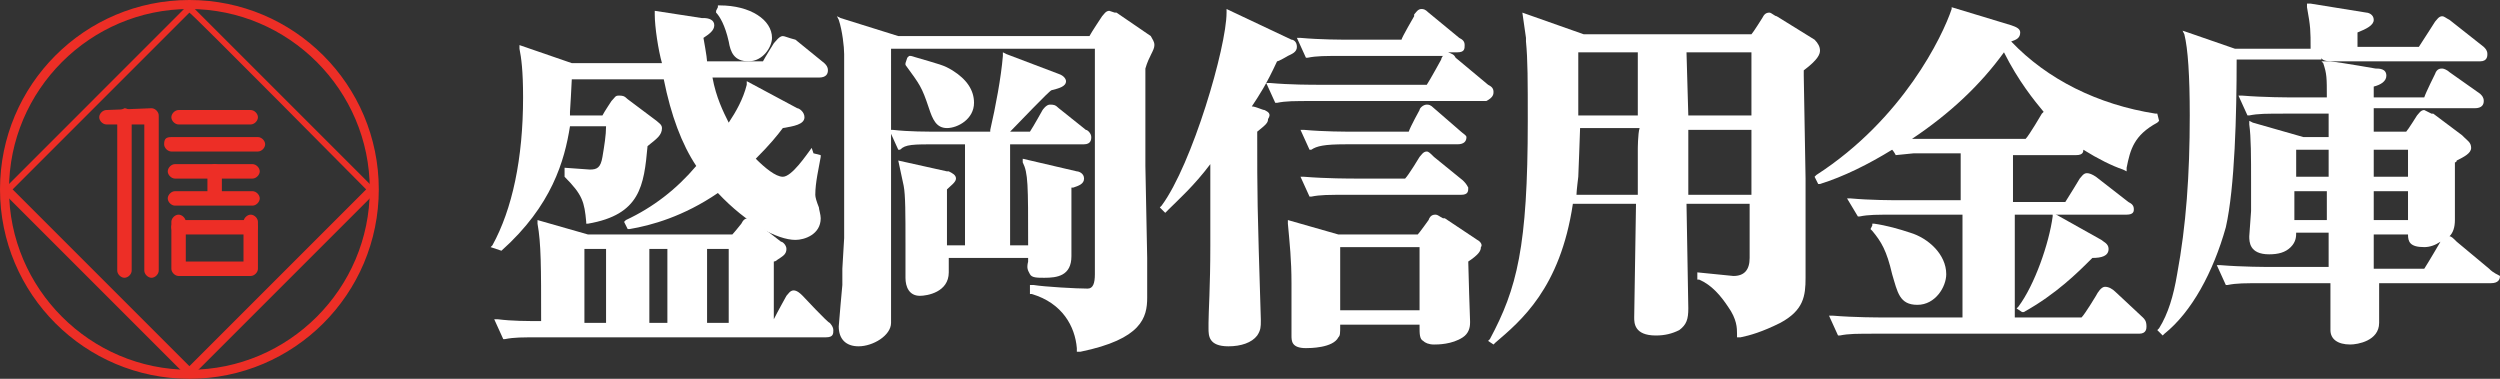 <?xml version="1.0" encoding="UTF-8"?>
<svg id="_レイヤー_2" data-name="レイヤー 2" xmlns="http://www.w3.org/2000/svg" viewBox="0 0 138.6 21">
  <rect x="0" y="0" width="138.6" height="21" fill="#333333" stroke="none"/>
  <defs>
    <style>
      .cls-1 {
        fill: #fff;
      }

      .cls-2 {
        fill: #ed2e26;
      }
    </style>
  </defs>
  <g id="_レイヤー_1-2" data-name="レイヤー 1">
    <g>
      <path class="cls-1" d="m44.5,16.4c-.1-.1-.3-.3-.5-.3s-.3.2-.4.3c0,0-.5.9-.7,1.3v-3.2c.1,0,.2-.1.2-.1.3-.2.5-.3.5-.6,0-.2-.2-.4-.3-.4l-1.3-1c-.3-.2-.3-.3-.5-.3s-.3.1-.4.3c0,0-.4.5-.5.6h-8l-2.8-.8v.2c.2,1.1.2,2.4.2,5.4-.8,0-1.6,0-2.4-.1h-.2l.5,1.1h.1c.5-.1.9-.1,2.1-.1h15.7c.4,0,.4-.2.4-.4s-.2-.4-.2-.4c-.1,0-1.5-1.5-1.5-1.5Zm-10.9,1.5h-1.2v-4.1h1.2v4.1Zm3.4,0h-1v-4.1h1v4.1Zm3.4,0h-1.2v-4.1h1.2v4.1Z"/>
      <path class="cls-1" d="m27.8,13.9c2.8-2.5,3.5-5,3.8-6.9h2c0,.5-.1,1.1-.2,1.7-.1.6-.3.7-.7.7l-1.4-.1v.5h0c1,1,1.1,1.4,1.2,2.5v.1h.1c2.9-.5,3.1-2.1,3.3-4.3h0c.5-.4.8-.6.8-1,0-.2-.2-.3-.3-.4l-1.6-1.2c-.2-.2-.3-.2-.5-.2s-.2.1-.4.3c0,0-.4.6-.5.8h-1.8v-.2s.1-1.6.1-1.8h5.1c.4,2,1,3.6,1.8,4.8-1.1,1.3-2.4,2.3-3.9,3l-.1.1.2.4h.1c1.2-.2,3-.7,4.9-2,1.6,1.7,3.3,2.6,4.3,2.6.5,0,1.4-.3,1.4-1.2,0-.2-.1-.5-.1-.6q-.2-.5-.2-.7c0-.7.2-1.5.3-2.1v-.1l-.4-.1-.1-.3c-.3.4-1.1,1.6-1.6,1.6-.4,0-1-.5-1.5-1,.8-.8,1.2-1.3,1.5-1.7.6-.1,1.2-.2,1.2-.6,0-.3-.3-.5-.4-.5l-2.8-1.5v.2c-.2.8-.6,1.5-1,2.1-.3-.6-.7-1.4-.9-2.5h5.9c.4,0,.5-.2.5-.4s-.1-.3-.2-.4l-1.6-1.3c-.4-.1-.6-.2-.7-.2-.2,0-.4.3-.5.4,0,0-.5.8-.6,1h-3.1c0-.2-.2-1.3-.2-1.3h0c.3-.2.6-.4.6-.7,0-.3-.3-.4-.6-.4h-.1l-2.6-.4v.2c0,.7.2,2,.4,2.7h-5l-2.9-1v.2c.1.5.2,1.2.2,2.7,0,3.4-.6,6.2-1.7,8.2l-.1.1.6.2h0Z"/>
      <path class="cls-1" d="m40.4,2.3c.1.6.3,1.1,1.1,1.1s1.3-.8,1.3-1.3c0-1-1.2-1.8-2.9-1.8h-.1v.1l-.1.2v.1c.2.2.5.7.7,1.6Z"/>
      <path class="cls-1" d="m57.1,15.2c.1.2.4.2.8.2.7,0,1.5-.1,1.5-1.2v-3.8h.1c.3-.1.6-.2.6-.5s-.3-.4-.4-.4l-3-.7v.2c.3.6.3,1.2.3,4.6h-1v-5.6h4.1c.4,0,.4-.3.4-.4,0-.2-.2-.4-.3-.4l-1.5-1.2c-.2-.2-.3-.2-.5-.2s-.4.3-.4.3c0,0-.5.9-.7,1.2h-1.1c.4-.4,2.2-2.3,2.3-2.3.4-.1.8-.2.8-.5,0-.1-.1-.3-.4-.4l-2.9-1.1-.2-.1v.2c-.1,1.2-.4,2.8-.7,4.1v.1h-2.6c-1,0-1.9,0-2.8-.1h-.2l.5,1.1h.1c.3-.3.7-.3,2.1-.3h1.5v5.6h-1v-3.1c.2-.2.5-.4.5-.6s-.2-.3-.4-.4h-.1l-2.7-.6.3,1.4c.1.5.1,1.6.1,3.2v1.9c0,.5.2,1,.8,1,.4,0,1.6-.2,1.6-1.3v-.8h4.4v.2c-.1.4,0,.5.1.7Z"/>
      <path class="cls-1" d="m63.8,2l-1.9-1.3h-.1l-.3-.1c-.2,0-.3.2-.4.3,0,0-.6.9-.7,1.1h-10.6l-3.2-1-.2-.1.1.2c.2.6.3,1.5.3,1.9v10.2l-.1,1.7v.9l-.1,1.1-.1,1.2c0,.7.4,1.1,1.1,1.1.8,0,1.8-.6,1.8-1.3V2.7h11.3v12.5c0,.5-.1.8-.4.8-.6,0-2.4-.1-3-.2h-.2v.5h.1c1.7.5,2.4,1.8,2.5,3v.2h.2c3.4-.7,3.7-1.9,3.7-3v-2.2l-.1-5.1V3.8h0c.2-.7.5-1,.5-1.3,0-.2-.1-.3-.2-.5Z"/>
      <path class="cls-1" d="m52.5,7.1c.6,0,1.5-.5,1.5-1.4,0-.7-.4-1.3-1.2-1.8-.5-.3-.6-.3-2.3-.8h-.1l-.1.1-.1.3v.1c.8,1.1.9,1.2,1.3,2.4.2.6.4,1.1,1,1.1Z"/>
      <path class="cls-1" d="m81.9,13.3l-1.8-1.2h-.1c-.2-.1-.3-.2-.4-.2s-.3,0-.4.3c0,0-.5.7-.6.8h-4.4l-2.8-.8v.2c.1,1.1.2,2,.2,3.3v2.9c0,.3,0,.7.8.7.2,0,1.5,0,1.8-.6.1-.1.1-.2.1-.7h4.4v.1c0,.4,0,.7.2.8.1.1.3.2.6.2.2,0,1,0,1.6-.4.3-.2.4-.5.4-.8v-.1s-.1-2.9-.1-3.3c.6-.4.7-.6.7-.8.1-.1,0-.3-.2-.4Zm-3.2,3.9h-4.4v-3.5h4.4v3.5Z"/>
      <path class="cls-1" d="m70.1,6.1h0c-.1,0-.5-.2-.7-.2.4-.6.8-1.2,1.4-2.5.1,0,.6-.3.6-.3.2-.1.5-.2.5-.5s-.2-.4-.3-.4l-3.6-1.7v.2c0,1.9-1.9,8.4-3.6,10.7l-.1.1.3.3.2-.2c.5-.5,1.4-1.3,2.3-2.5v4.5c0,2.3-.1,3.7-.1,4.3v.3c0,.4,0,1,1.1,1,.7,0,1.3-.2,1.6-.6.2-.3.2-.5.2-.8v-.1c-.2-6.5-.2-6.7-.2-10.4h0c.5-.4.6-.5.6-.7.2-.3,0-.4-.2-.5Z"/>
      <path class="cls-1" d="m81.1,10l-1.6-1.3c-.2-.2-.3-.3-.4-.3-.2,0-.3.2-.4.3,0,0-.6,1-.8,1.2h-2.8c-.2,0-1.6,0-2.8-.1h-.2l.5,1.1h.1c.5-.1.9-.1,2.1-.1h6.2c.4,0,.4-.2.4-.4-.1-.2-.2-.3-.3-.4Z"/>
      <path class="cls-1" d="m80.3,2.9h.5c.4,0,.4-.2.4-.4s-.1-.3-.3-.4l-1.7-1.4c-.2-.2-.3-.2-.4-.2-.2,0-.3.2-.4.3v.1s-.7,1.2-.7,1.3h-2.8c-.5,0-1.7,0-2.8-.1h-.2l.5,1.1h.1c.5-.1.9-.1,2.1-.1h5.7v-.2h0Z"/>
      <path class="cls-1" d="m81,7.3l-1.5-1.3c-.2-.2-.3-.2-.4-.2-.2,0-.4.2-.4.3,0,0-.5.9-.6,1.2h-3c-.5,0-1.7,0-2.8-.1h-.2l.5,1.1h.1c.3-.2.7-.3,1.9-.3h6.2c.4,0,.5-.2.5-.4,0-.1-.2-.2-.3-.3Z"/>
      <path class="cls-1" d="m82.8,5.1c0-.2-.1-.3-.3-.4l-1.8-1.5c-.1-.2-.2-.2-.4-.3h0c-.2,0-.4.3-.4.4,0,0-.6,1.1-.8,1.4h-5.9c-.5,0-1.7,0-2.8-.1h-.2l.5,1.1h.1c.5-.1.9-.1,2.1-.1h9.5c.4-.2.4-.4.4-.5Z"/>
      <path class="cls-1" d="m100.9,2.8c0-.2-.1-.4-.3-.6l-2.1-1.3c-.1,0-.3-.2-.4-.2-.2,0-.3.1-.4.3,0,0-.5.8-.6.9h-9.3l-3.4-1.2.2,1.4v.2c.1,1,.1,2.2.1,4.4,0,7-.6,9.3-2.1,12.1l-.1.1.3.2.1-.1c1.4-1.2,3.6-3,4.3-7.7h3.5c0,.3-.1,6.3-.1,6.3,0,.3,0,1,1.2,1,.5,0,.9-.1,1.3-.3.4-.3.5-.6.5-1.2,0,0-.1-5.5-.1-5.8h3.5v3q0,1-.9,1l-2-.2v.4h.1c.7.3,1.2.9,1.6,1.5.5.7.5,1.2.5,1.5v.2h.2c.5-.1,1.2-.3,2.2-.8,1.3-.7,1.4-1.5,1.4-2.5v-5.5l-.1-5.7v-.3c.8-.6.9-.9.9-1.1Zm-10.1,5.5v2.5h-3.4c0-.2.1-1,.1-1,0,0,.1-2.5.1-2.7h3.3c-.1.3-.1,1.2-.1,1.2Zm0-1.9h-3.3v-3.5h3.3v3.5Zm6.3,4.4h-3.5v-3.6h3.5v3.6Zm0-4.4h-3.5c0-.2-.1-3.3-.1-3.5h3.6v3.5Z"/>
      <path class="cls-1" d="m118.8,17.6h0c-.1-.1-1.5-1.4-1.5-1.4-.2-.2-.4-.3-.6-.3s-.4.3-.5.5c0,0-.6,1-.8,1.2h-3.7v-5.7h6.2c.4,0,.4-.2.4-.3,0-.2-.1-.3-.3-.4l-1.8-1.4q-.3-.2-.5-.2c-.2,0-.3.2-.4.3,0,0-.6,1-.8,1.3h-2.9v-2.6h3.5c.4,0,.4-.2.4-.3.8.5,1.6.9,2.2,1.1l.2.1v-.2c.2-1,.4-1.8,1.7-2.5l.1-.1-.1-.4h-.1c-3.2-.5-6-1.9-8-4,.3-.1.5-.2.5-.5,0-.2-.2-.3-.5-.4l-3.3-1v.1c-.5,1.5-2.7,6.1-7.5,9.2l-.1.1.2.4h.1c1.3-.4,2.7-1.1,4-1.9.1.1.2.3.2.3l1-.1h2.6v2.6h-3.3c-.5,0-1.7,0-2.8-.1h-.2l.6,1h.1c.5-.1.9-.1,2.1-.1h3.6v5.7h-4.4c-.2,0-1.6,0-2.8-.1h-.2l.5,1.1h.1c.5-.1.9-.1,2.1-.1h14.5c.4,0,.4-.3.4-.4,0-.3-.1-.4-.2-.5Zm-12.1-9.9h-.7c2.1-1.4,3.8-3,5.1-4.8.8,1.6,1.7,2.7,2.2,3.3l-.1.1s-.7,1.2-.9,1.4h-5.6Z"/>
      <path class="cls-1" d="m104.9,15.2c.3,1,.4,1.7,1.4,1.7s1.6-1,1.6-1.7c0-1.1-1-2-2-2.3-.6-.2-1.3-.4-2-.5h-.1v.1l-.1.2.1.1c.5.6.8,1.1,1.1,2.4Z"/>
      <path class="cls-1" d="m113.8,12c-.2,1.5-1,3.8-1.9,5l-.1.1.3.2h.1c1.8-1,3-2.2,3.8-3,.5,0,.9-.1.9-.5,0-.3-.3-.4-.4-.5l-2.5-1.4-.1-.1h-.1v.2Z"/>
      <path class="cls-1" d="m138,14.9l-1.8-1.5c-.2-.2-.3-.3-.4-.3h0c.2-.2.3-.5.3-.9v-3.2c.1,0,.1-.1.1-.1.4-.2.8-.4.8-.7s-.2-.4-.4-.6l-.1-.1-1.6-1.2h-.1l-.4-.2c-.2,0-.3.2-.4.3,0,0-.5.8-.6.9h-1.8v-1.3h5.6c.4,0,.5-.2.5-.4s-.1-.3-.2-.4h0l-1.7-1.2c-.1-.1-.3-.2-.4-.2s-.3,0-.4.3c0,0-.5,1-.6,1.3h-2.8v-.6c.4-.1.7-.3.7-.6,0-.4-.4-.4-.6-.4,0,0-1.7-.3-2.5-.4h-.5l.1.1c.2.6.2.8.2,1.9h-1.9c-.2,0-1.6,0-2.8-.1h-.2l.5,1.1h.1c.5-.1.9-.1,2.1-.1h2.3v1.3h-1.4l-2.8-.8-.2-.1v.2c.1.7.1,1.8.1,3.2v1.6l-.1,1.4c0,.3,0,1,1.1,1,.5,0,.9-.1,1.2-.4.3-.3.3-.6.3-.8h1.8v1.9h-3.2c-.2,0-1.6,0-2.8-.1h-.2l.5,1.1h.1c.5-.1.9-.1,2.1-.1h3.6v2.6c0,.5.4.8,1.1.8.4,0,1.6-.2,1.6-1.2v-2.2h6.2c.4,0,.5-.2.5-.4-.4-.2-.5-.3-.6-.4Zm-10.7-6.6h1.8v1.5h-1.8v-1.5Zm1.7,3.9h-1.8v-1.6h1.8v1.6Zm2.6-3.9h1.9v1.5h-1.9v-1.5Zm0,2.3h1.9v1.6h-1.9v-1.6Zm3.7,2.8s-.7,1.2-.9,1.5h-2.8v-1.9h1.9c0,.4.1.7.9.7.3,0,.6-.1.9-.3h0Z"/>
      <path class="cls-1" d="m129.2,3.4h8.3c.4,0,.4-.3.4-.4,0-.2-.1-.3-.2-.4l-1.9-1.5c-.2-.1-.3-.2-.4-.2-.2,0-.3.2-.4.3,0,0-.7,1.1-.9,1.4h-3.4v-.8c.5-.2.9-.4.9-.7s-.3-.4-.4-.4l-3.1-.5h-.2v.2c.2,1.1.2,1.3.2,2.3h-4.2l-2.6-.9-.3-.1.1.2c.2.8.3,2.3.3,4.5,0,3.3-.2,6.1-.7,8.8-.2,1.2-.5,2.2-1,3l-.1.1.3.3.1-.1c1.5-1.2,2.7-3.4,3.4-5.9.5-2.2.6-6.3.6-9.3h4.7v-.1c0,.1.2.2.5.2Z"/>
    </g>
    <g>
      <g>
        <path class="cls-2" d="m0,10.5c0,5.8,4.7,10.5,10.5,10.5s10.5-4.7,10.5-10.5S16.3,0,10.5,0,0,4.7,0,10.5Zm.5,0C.5,5,5,.5,10.5.5s10,4.5,10,10-4.5,10-10,10S.5,16,.5,10.5Z"/>
        <path class="cls-2" d="m10.4.3L.1,10.6l10.4,10.4,10.4-10.4L10.5.2l-.1.1Zm.1.4c.3.2,9.6,9.6,9.8,9.8-.3.3-9.6,9.6-9.8,9.8-.3-.3-9.6-9.6-9.8-9.8.2-.2,9.5-9.5,9.8-9.8Z"/>
      </g>
      <g>
        <path class="cls-2" d="m9.9,6.1c-.2,0-.4.2-.4.4s.2.4.4.4h4c.2,0,.4-.2.4-.4s-.2-.4-.4-.4h-4Z"/>
        <path class="cls-2" d="m9.5,7.6c-.3,0-.4.1-.4.4,0,.2.2.4.4.4h4.8c.2,0,.4-.2.4-.4s-.2-.4-.4-.4c0,0-4.8,0-4.8,0Z"/>
        <path class="cls-2" d="m9.7,9.1c-.2,0-.4.2-.4.4s.2.4.4.4h4.3c.2,0,.4-.2.4-.4s-.2-.4-.4-.4h-4.3Z"/>
        <path class="cls-2" d="m9.7,10.6c-.2,0-.4.2-.4.4s.2.4.4.4h4.3c.2,0,.4-.2.4-.4s-.2-.4-.4-.4h-4.3Z"/>
        <path class="cls-2" d="m13.5,12.3v2.2h-3.2v-2.2c0-.2-.2-.4-.4-.4s-.4.2-.4.4v2.6c0,.2.2.4.4.4h4c.2,0,.4-.2.4-.4v-2.6c0-.2-.2-.4-.4-.4s-.4.2-.4.4Z"/>
        <path class="cls-2" d="m5.9,6.1c-.2,0-.4.2-.4.4s.2.4.4.4h2.1v8.1c0,.2.2.4.4.4s.4-.2.4-.4V6.4c0-.2-.2-.4-.4-.4l-2.5.1h0Z"/>
        <path class="cls-2" d="m6.5,6.4v8.6c0,.2.2.4.4.4s.4-.2.4-.4V6.4c0-.2-.2-.4-.4-.4-.2.1-.4.2-.4.4Z"/>
        <path class="cls-2" d="m11.5,9.5v1.4c0,.2.2.4.4.4s.4-.2.4-.4v-1.4c0-.2-.2-.4-.4-.4s-.4.2-.4.4Z"/>
        <path class="cls-2" d="m9.9,12.2c-.2,0-.4.2-.4.4s.2.4.4.4h4c.2,0,.4-.2.4-.4s-.2-.4-.4-.4c0,0-4,0-4,0Z"/>
      </g>
    </g>
  </g>
</svg>